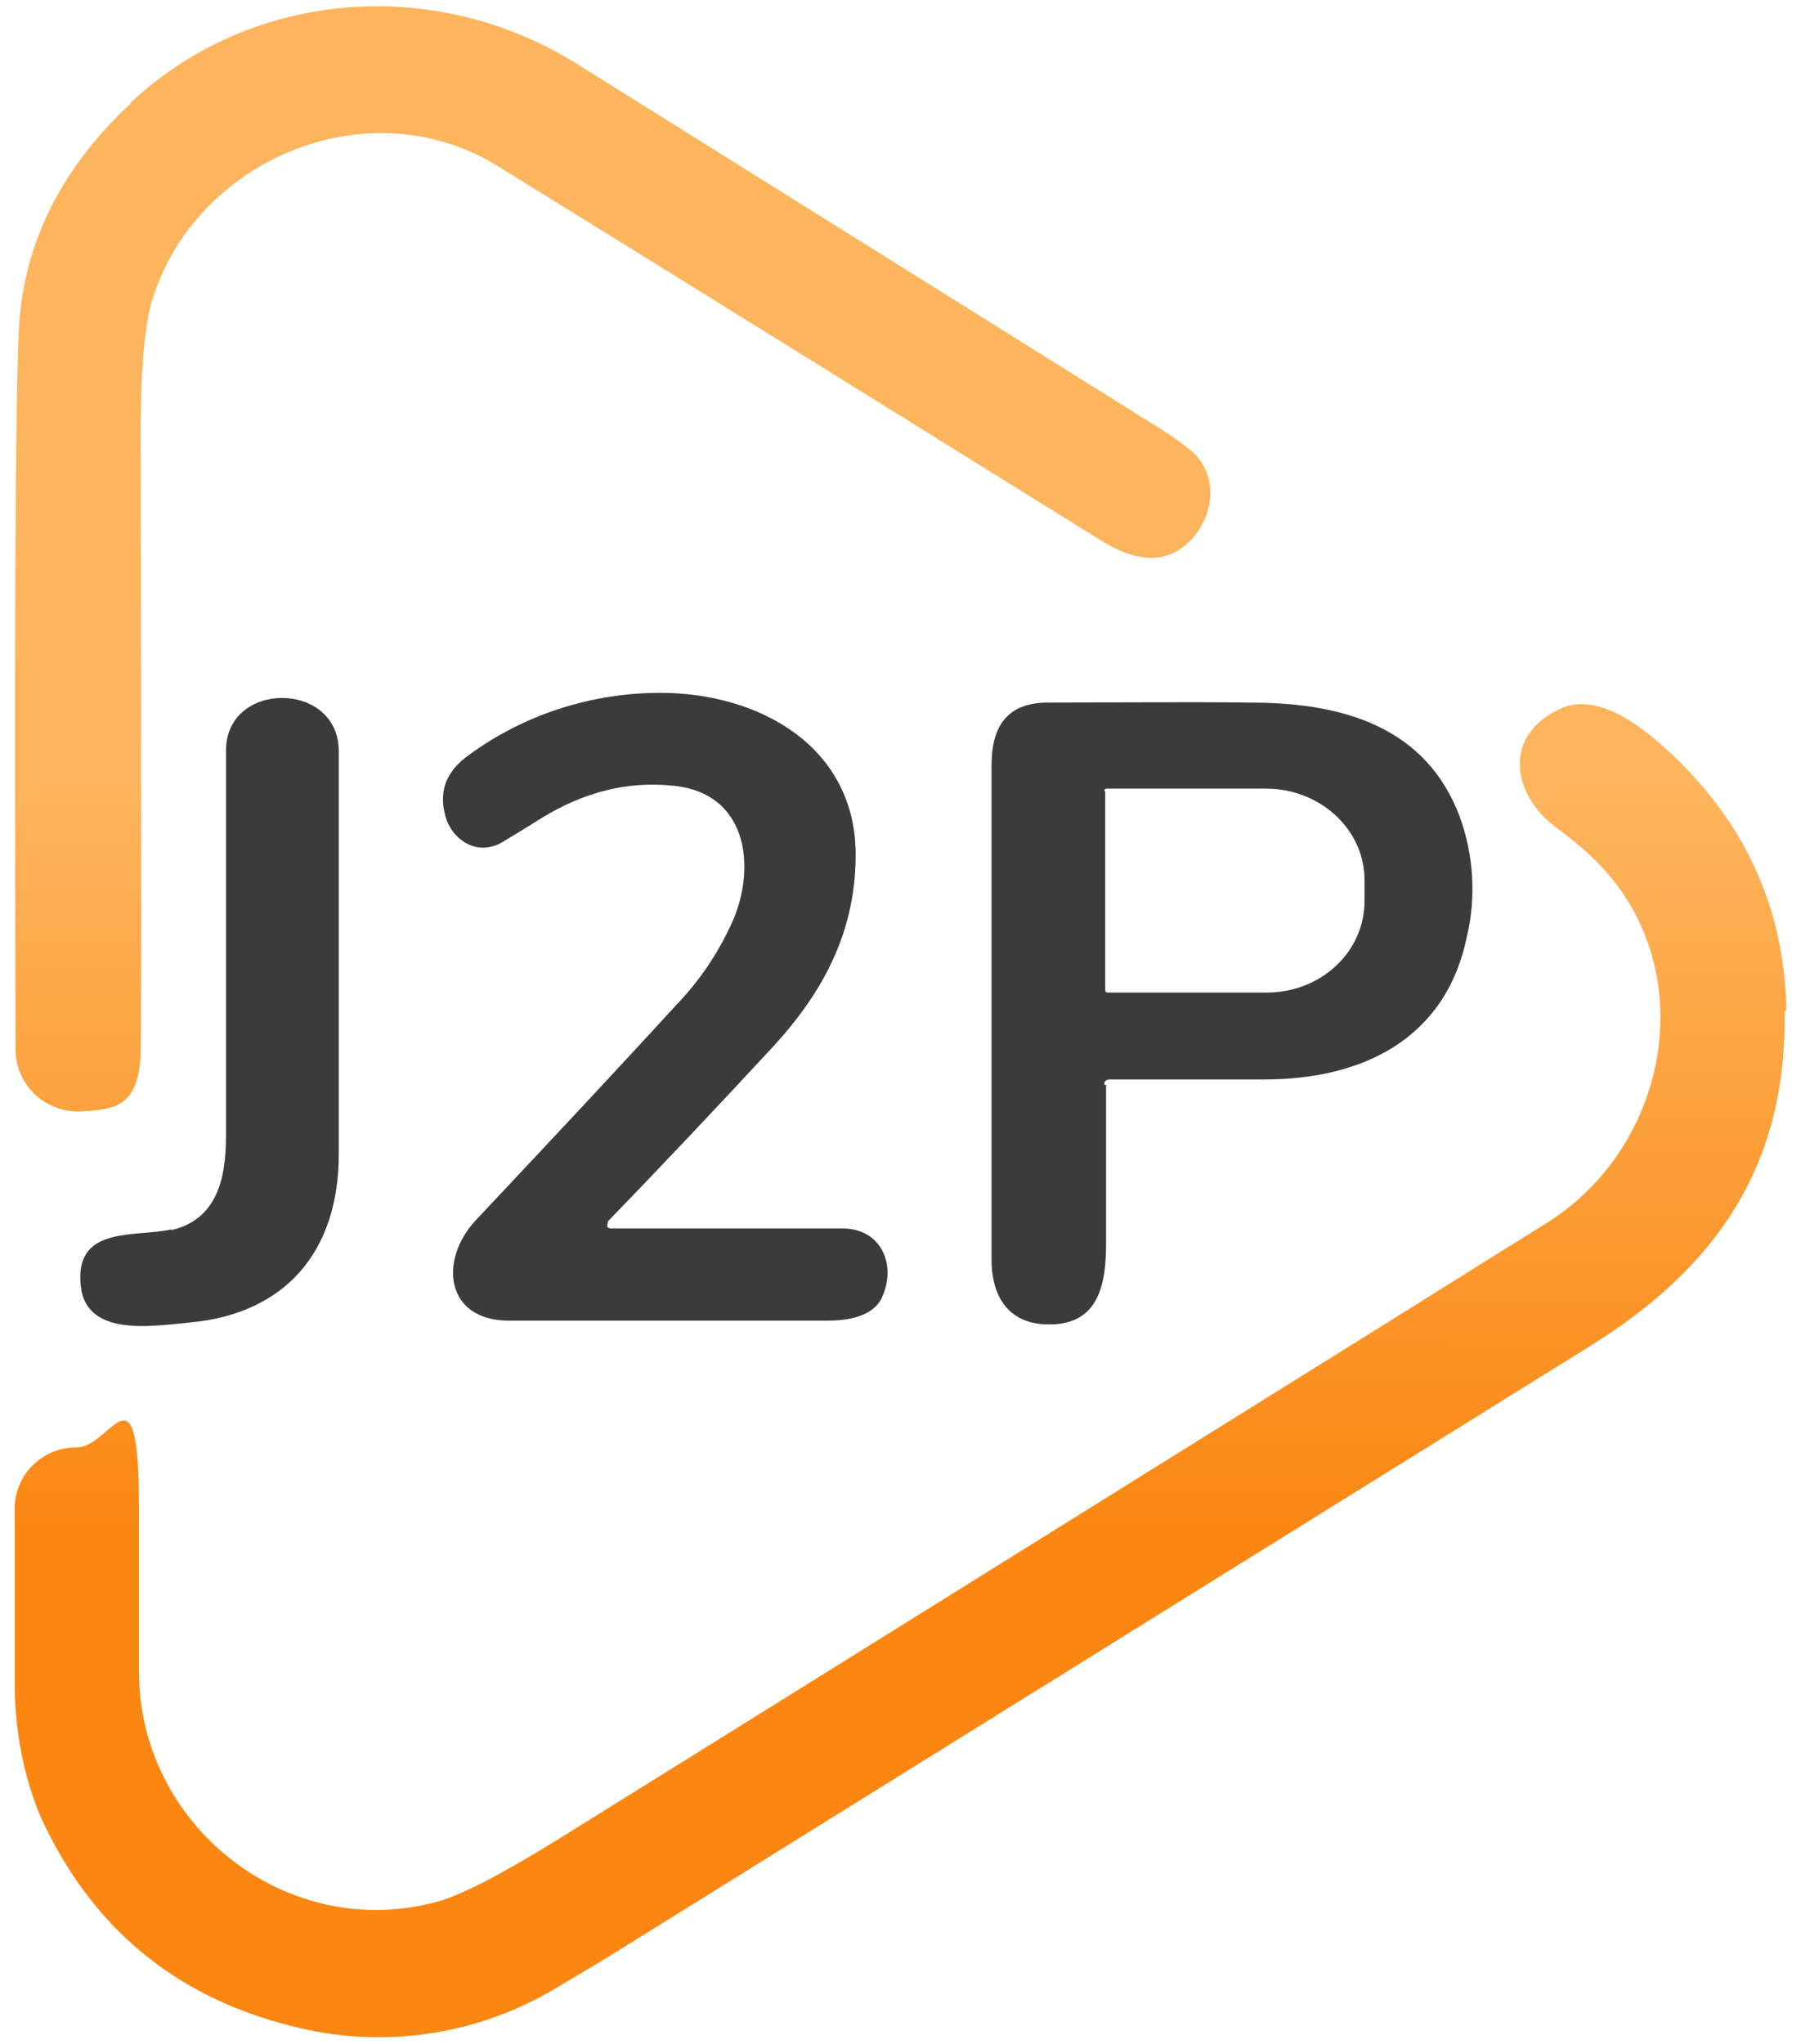<?xml version="1.0" encoding="UTF-8"?> <svg xmlns="http://www.w3.org/2000/svg" width="104" height="118" viewBox="0 0 104 118" fill="none"><path d="M35.103 70.622C35.051 70.674 35.051 70.827 35.103 70.878C35.103 70.878 35.205 70.93 35.257 70.93H48.641C50.898 70.93 51.769 73.029 50.949 74.872C50.436 76.05 48.898 76.254 47.769 76.254H29.41C25.667 76.254 25.359 72.722 27.462 70.469C31.359 66.322 35.257 62.174 39.051 58.027C40.436 56.594 41.564 54.904 42.385 53.01C43.667 49.835 43.051 45.842 39 45.381C36.334 45.074 33.769 45.688 31.205 47.275C30.487 47.736 29.718 48.197 28.949 48.658C27.667 49.374 26.334 48.658 25.821 47.429C25.256 45.842 25.667 44.562 27.154 43.538C30.334 41.234 34.18 40.005 38.128 40.005C43.923 40.005 49.513 43.179 49.41 49.528C49.359 53.88 47.513 57.31 44.641 60.434C41.462 63.864 38.282 67.243 35.103 70.52V70.622Z" fill="#3B3B3B"></path><path d="M9.872 71.032C12.539 70.418 13.051 68.062 13.051 65.554C13.051 58.437 13.051 51.064 13.051 43.333C13.051 39.288 19.513 39.288 19.564 43.333C19.564 53.419 19.564 61.202 19.564 66.629C19.564 72.312 16.436 75.845 11 76.357C8.744 76.562 4.744 77.278 4.641 73.95C4.487 70.776 7.872 71.442 9.923 70.981L9.872 71.032Z" fill="#3B3B3B"></path><path d="M63.872 62.635C63.872 65.656 63.872 68.728 63.872 71.8C63.872 74.258 63.41 76.664 60.231 76.459C58.077 76.306 57.256 74.667 57.256 72.722C57.256 62.789 57.256 53.266 57.256 44.203C57.256 42.104 58.026 40.619 60.385 40.568C64.385 40.568 68.333 40.517 72.231 40.568C77.615 40.568 82.333 42.002 84.282 47.122C85.103 49.374 85.256 51.832 84.692 54.136C83.462 60.024 78.641 62.328 73 62.328H64.077C63.923 62.328 63.769 62.43 63.769 62.533C63.769 62.533 63.769 62.584 63.769 62.635M63.821 45.688V57.157C63.821 57.259 63.872 57.31 63.974 57.31H73.154C76.282 57.31 78.795 54.955 78.795 52.037V50.808C78.795 47.89 76.231 45.534 73.103 45.534H63.923C63.82 45.534 63.769 45.586 63.769 45.688H63.821Z" fill="#3B3B3B"></path><path d="M103.154 58.334C103.051 52.344 100.692 47.275 96.077 43.128C94.538 41.746 92.077 39.902 89.974 40.978C86.744 42.565 87.359 45.944 89.872 47.787C90.692 48.402 91.462 49.016 92.18 49.733C98.333 55.877 96.436 66.168 89.308 70.622C85.513 72.978 82.18 75.077 79.308 76.869C63.769 86.546 48.026 96.376 31.974 106.36C28.795 108.306 26.538 109.483 25.103 109.842C16.487 112.094 8.026 105.387 8.026 96.53C8.026 84.958 8.026 96.018 8.026 87.16C8.026 78.302 6.436 83.576 4.436 83.576C2.436 83.576 4.436 83.576 4.385 83.576C2.436 83.576 0.846 85.163 0.846 87.109C0.846 95.557 0.846 87.518 0.846 97.093C0.846 99.755 1.308 102.418 2.333 104.875C5.256 111.275 10.077 115.269 16.744 116.958C21.923 118.341 27.462 117.573 32.077 114.808C33.462 113.989 34.846 113.17 36.231 112.299L91.872 77.688C99.103 73.182 103.205 67.294 103.051 58.386L103.154 58.334ZM7.513 5.957C14.436 -0.546 25 -1.467 33.256 3.653L67.154 24.85C67.718 25.208 68.282 25.618 68.795 26.027C70.487 27.512 70.077 30.021 68.538 31.403C67 32.786 65.103 32.171 63.564 31.198C52.026 24.03 40.436 16.811 28.744 9.592C21.205 4.933 11.154 9.285 8.744 17.477C8.282 19.115 8.077 22.136 8.128 26.59C8.128 29.458 8.18 57.208 8.128 60.587C8.077 63.966 6.59 64.069 4.641 64.171C2.692 64.274 4.641 64.171 4.59 64.171C2.59 64.222 0.897 62.635 0.897 60.587C0.897 54.853 0.744 21.982 1.154 18.142C1.615 13.586 3.718 9.541 7.564 5.957H7.513Z" fill="url(#paint0_linear_1166_22)"></path><defs><linearGradient id="paint0_linear_1166_22" x1="52.026" y1="34.526" x2="51.975" y2="88.491" gradientUnits="userSpaceOnUse"><stop offset="0.2" stop-color="#FDB55D"></stop><stop offset="1" stop-color="#FB8712"></stop></linearGradient></defs></svg> 